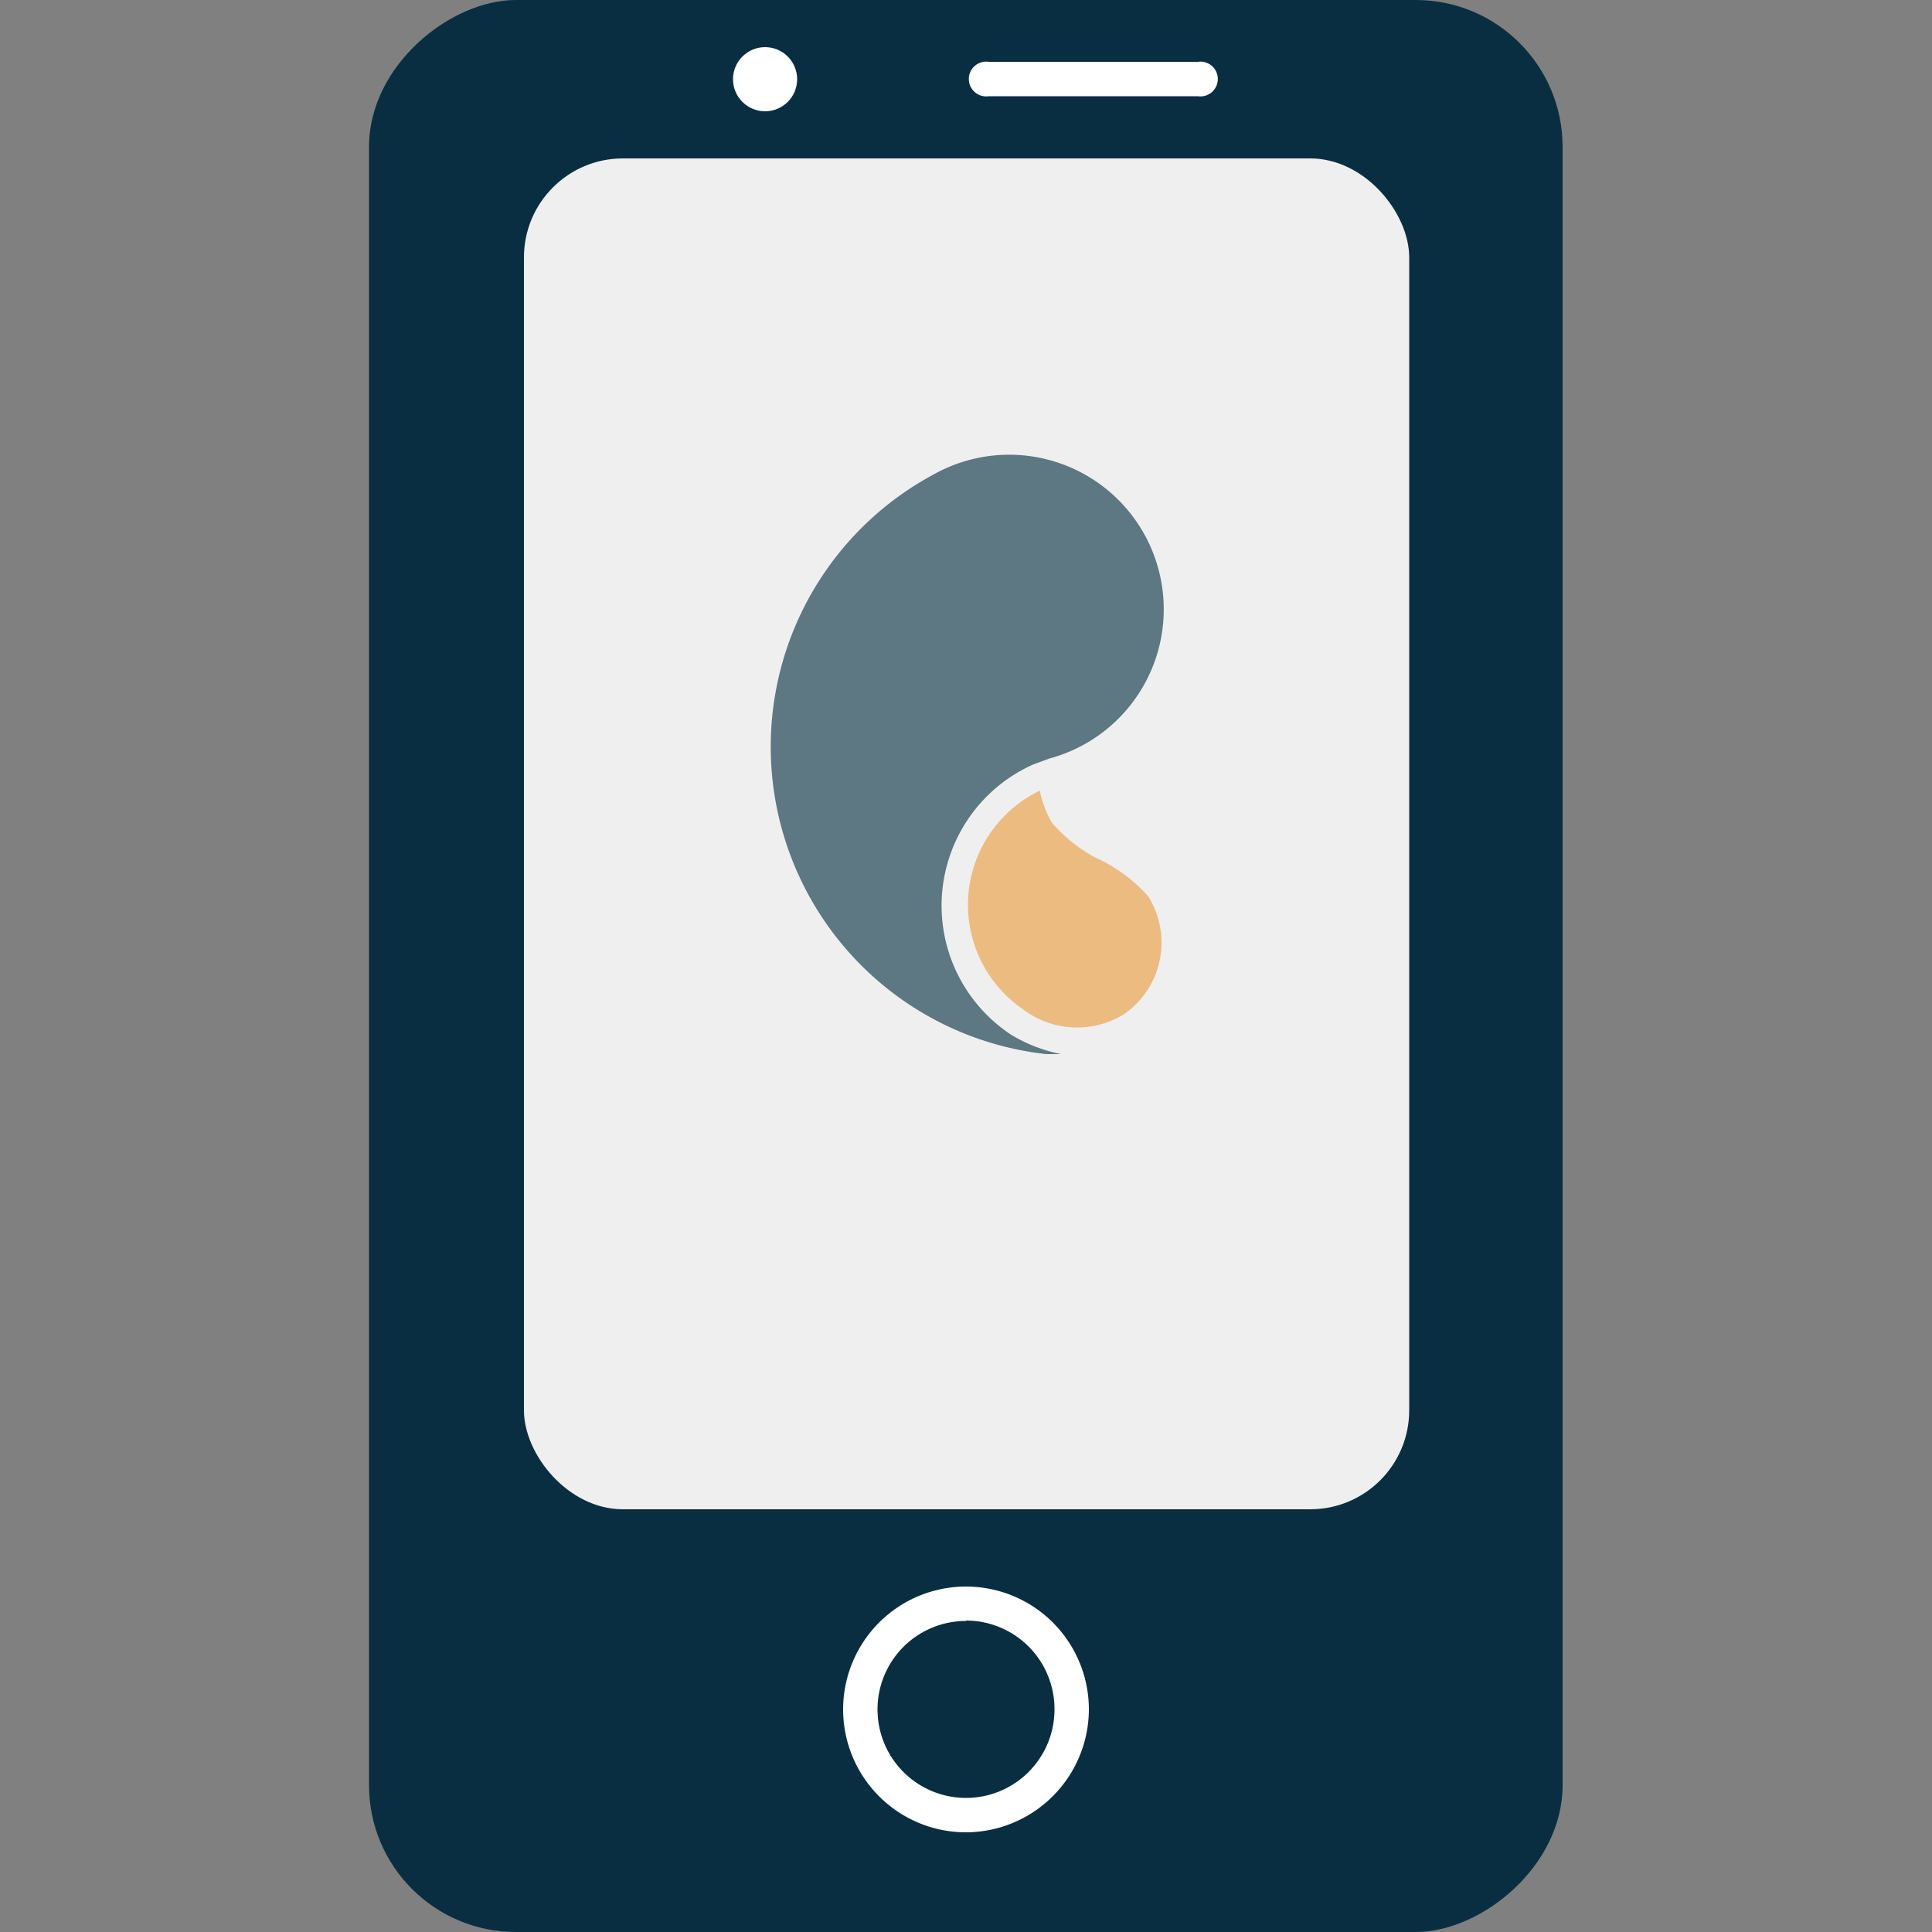 <svg id="Layer_1" data-name="Layer 1" xmlns="http://www.w3.org/2000/svg" viewBox="0 0 50 50"><rect x="0" y="0" width="50" height="50" fill="#808080" stroke="none"/><title>features_graphics</title><rect y="9.56" width="50" height="30.89" rx="3.8" ry="3.8" transform="translate(50 0) rotate(90)" fill="#0a2e41"/><rect x="13.56" y="4.1" width="22.91" height="34.96" rx="2.56" ry="2.56" fill="#efefef"/><path d="M25,47.42a3.18,3.18,0,1,1,3.18-3.18A3.19,3.19,0,0,1,25,47.42Zm0-5.47a2.29,2.29,0,1,0,2.29,2.29A2.29,2.29,0,0,0,25,41.94Z" fill="#fff"/><path d="M29.71,23.19a4.08,4.08,0,0,0-1.37-1,4,4,0,0,1-1.11-.89,2.66,2.66,0,0,1-.32-0.84,3.34,3.34,0,0,0-1.38,1.25,3.28,3.28,0,0,0,.93,4.4,2.32,2.32,0,0,0,2.61.15A2.25,2.25,0,0,0,29.71,23.19Z" fill="#ecbb80"/><path d="M26.17,26.78a4,4,0,0,1,.58-7l0.41-.15h0a4,4,0,1,0-3-7.35h0a8,8,0,0,0,2.92,15l0.38,0A4,4,0,0,1,26.17,26.78Z" fill="#5d7783"/><circle cx="19.8" cy="2.05" r="0.83" fill="#fff"/><path d="M31,2.49H25.59a0.45,0.45,0,1,1,0-.89H31A0.45,0.45,0,1,1,31,2.49Z" fill="#fff"/></svg>